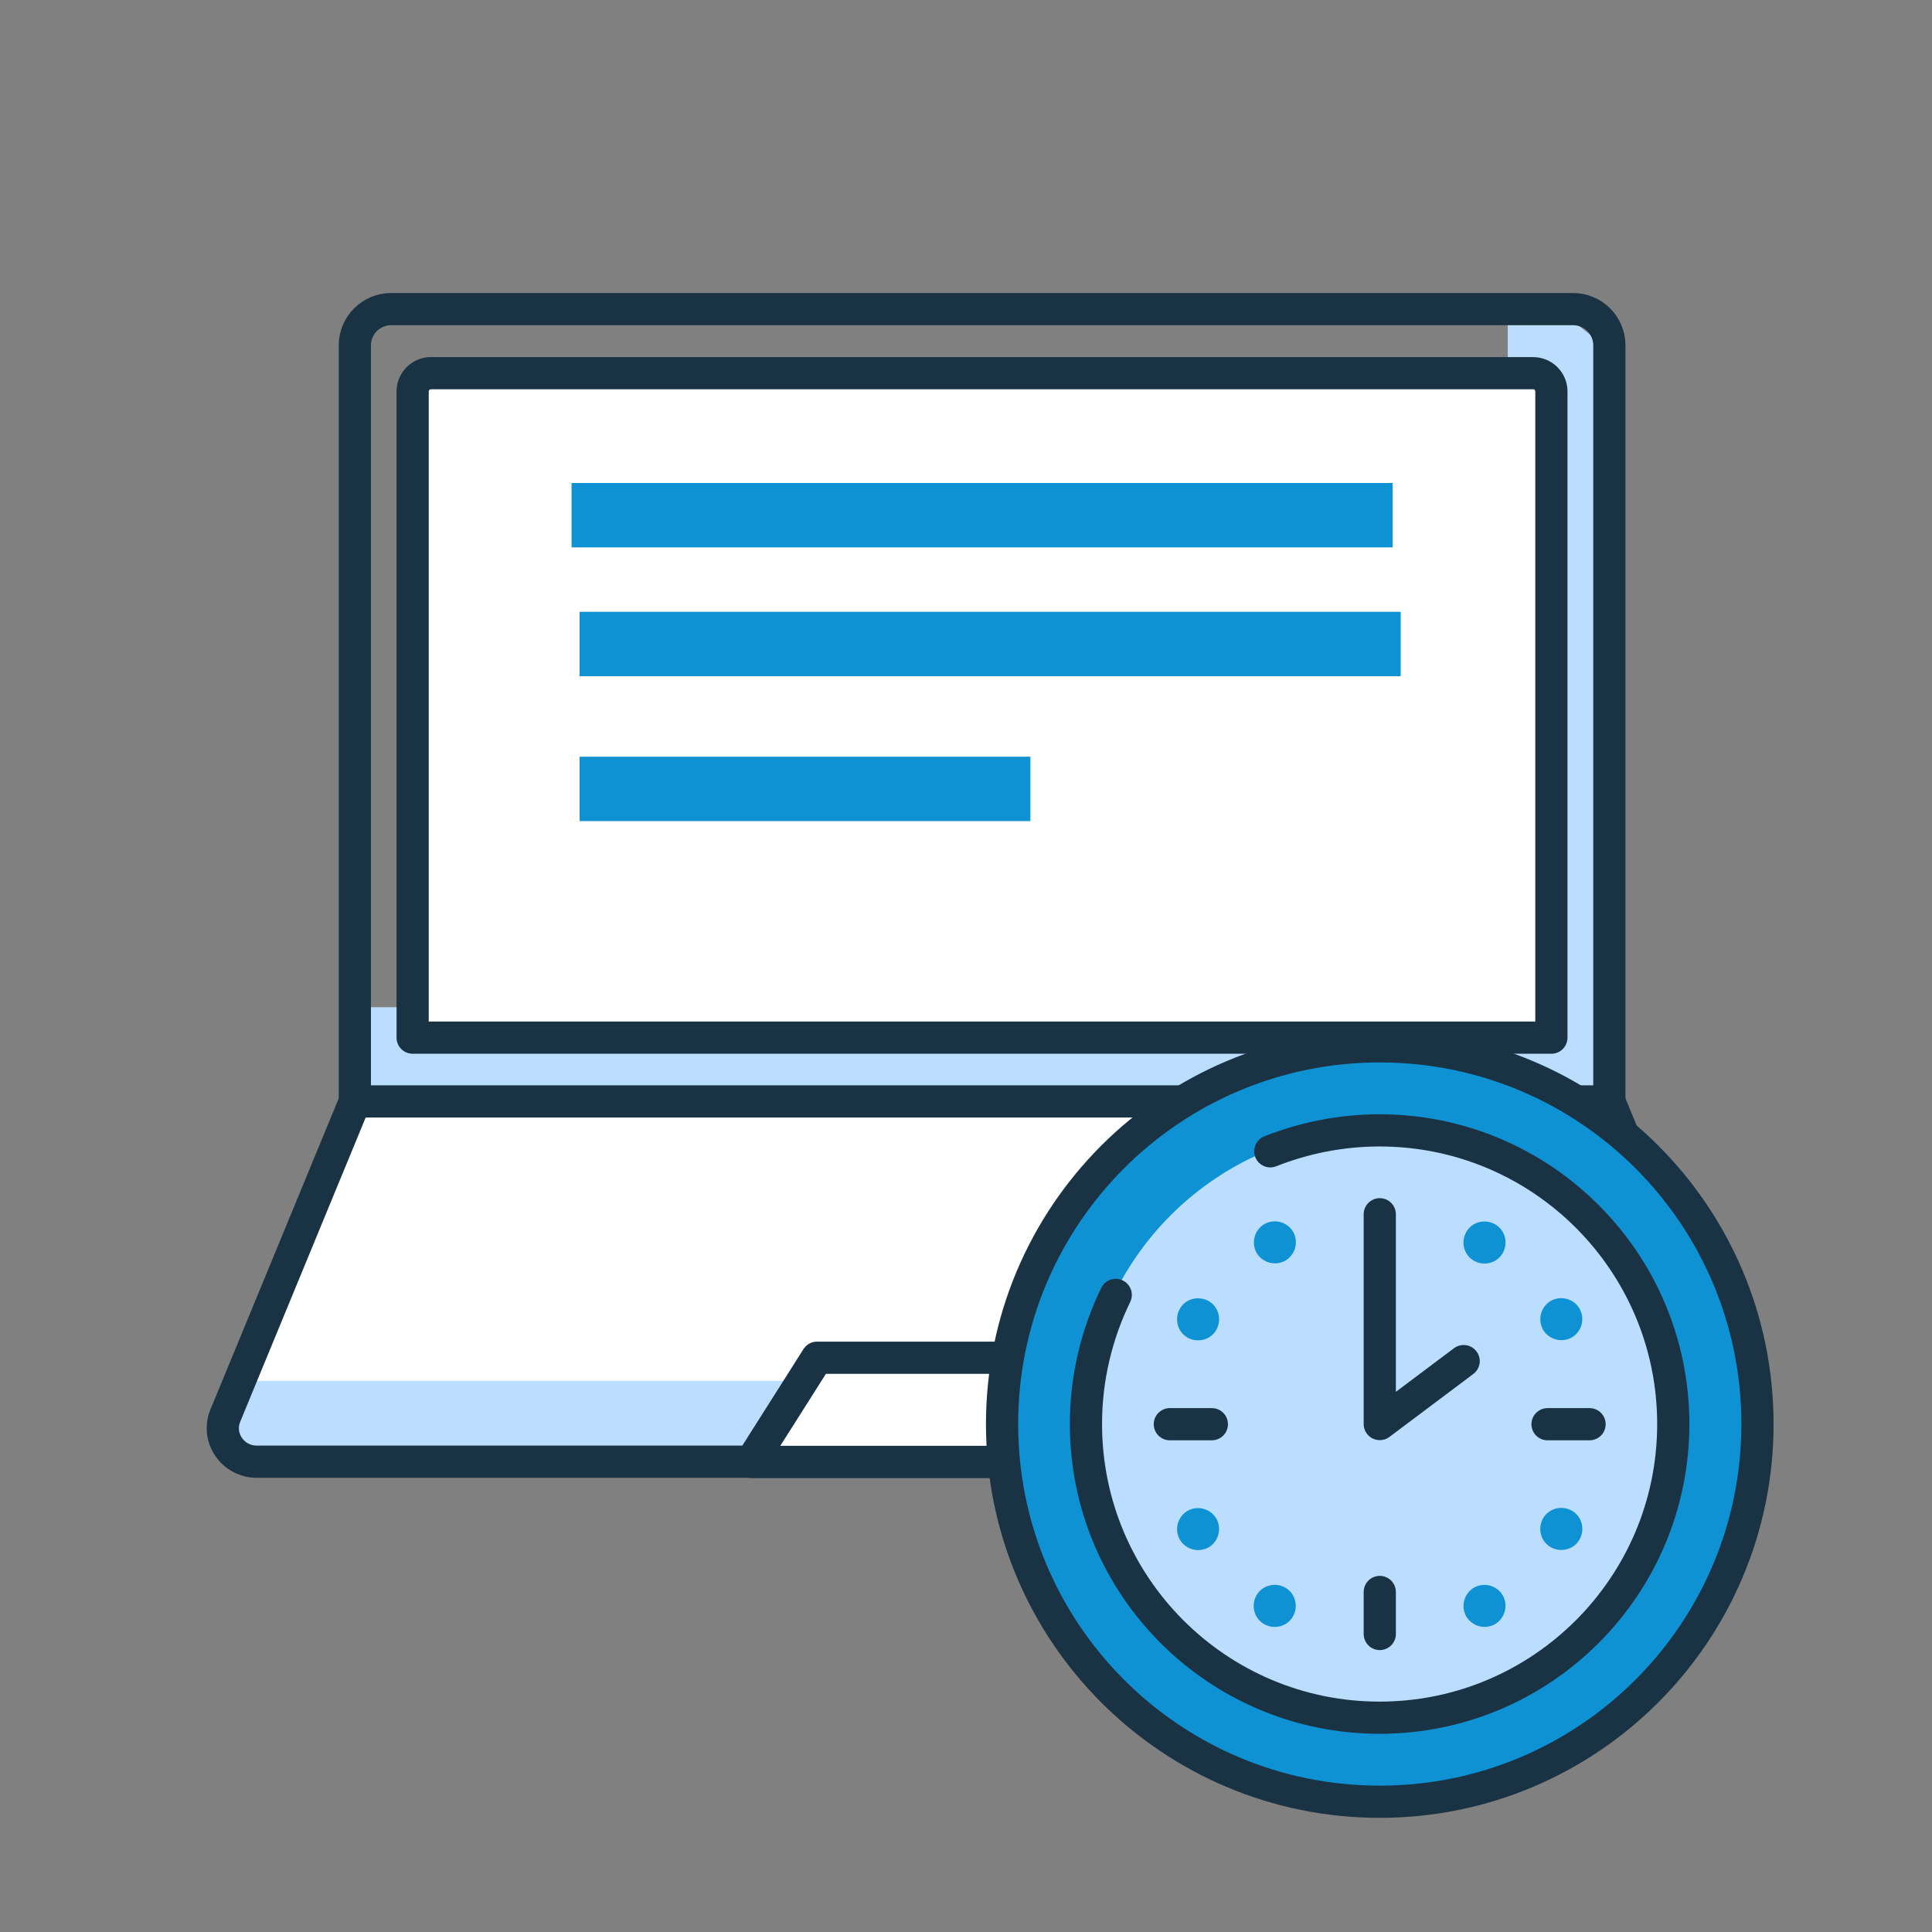<svg fill="none" height="120" viewBox="0 0 120 120" width="120" xmlns="http://www.w3.org/2000/svg" xmlns:xlink="http://www.w3.org/1999/xlink"><rect x="0" y="0" width="120" height="120" fill="#808080" stroke="none"/><clipPath id="a"><path d="m0 0h120v120h-120z"/></clipPath><g clip-path="url(#a)"><path d="m93.65 60.17v-40.97l3.42.24 2.89 2.3v46.67h-77.92v-5.85h69.2c1.33 0 2.4-1.08 2.4-2.4z" fill="#bbdeff"/><path d="m99.96 68.42 8.05 19.52c.56 1.36-.47 2.85-1.97 2.85h-90.08c-1.5 0-2.52-1.48-1.97-2.85l8.05-19.52" fill="#fff"/><path d="m14.88 85.77h34.94l-3.18 5.02h28.71l-3.18-5.02h23.99c1.84 0 3.13-1.83 2.5-3.56l-5.01-13.79h5.6l8.91 20.39-2.12 1.98-91.15-.29-1.04-1.69 1.04-3.04z" fill="#bbdeff"/><path d="m26.76 23.18h68.47c.62 0 1.13.51 1.13 1.13v40.14h-70.73v-40.14c0-.62.51-1.13 1.13-1.13z" fill="#fff" stroke="#1a3344" stroke-linecap="round" stroke-linejoin="round" stroke-width="2"/><path d="m99.96 68.42 8.05 19.52c.56 1.36-.47 2.85-1.97 2.85h-90.08c-1.5 0-2.52-1.48-1.97-2.85l8.05-19.52" stroke="#1a3344" stroke-linecap="round" stroke-linejoin="round" stroke-width="2"/><path d="m75.35 90.8-4.1-6.47h-20.5l-4.1 6.47z" fill="#fff" stroke="#1a3344" stroke-linecap="round" stroke-linejoin="round" stroke-width="2"/><path d="m24.29 19.2h73.42c1.24 0 2.25 1.01 2.25 2.25v46.96h-77.92v-46.96c0-1.24 1.01-2.25 2.25-2.25z" stroke="#1a3344" stroke-linecap="round" stroke-linejoin="round" stroke-width="2"/><path d="m85.7 111.45c12.7 0 22.99-10.29 22.99-22.99 0-12.7-10.29-22.99-22.99-22.99s-22.99 10.29-22.99 22.99c0 12.7 10.29 22.99 22.99 22.99z" fill="#0f92d4"/><path d="m85.7 106.82c10.14 0 18.36-8.22 18.36-18.36s-8.22-18.36-18.36-18.36-18.36 8.22-18.36 18.36 8.22 18.36 18.36 18.36z" fill="#bbdeff"/><g fill="#0f92d4"><path d="m97.63 83.07c-.63.35-1.42.14-1.79-.48-.35-.63-.14-1.42.48-1.79.63-.35 1.42-.14 1.79.48.35.63.14 1.42-.48 1.79z"/><path d="m98.11 95.62c-.36.63-1.16.83-1.79.48-.63-.36-.83-1.16-.48-1.79.36-.63 1.16-.83 1.79-.48.63.36.83 1.16.48 1.79z"/><path d="m92.86 76.04c.63.36.83 1.16.48 1.79-.36.63-1.16.83-1.79.48-.63-.36-.83-1.16-.48-1.79.36-.63 1.16-.83 1.79-.48z"/><path d="m93.34 99.09c.35.63.14 1.42-.48 1.79-.63.35-1.42.14-1.79-.48-.35-.63-.14-1.42.48-1.79.63-.35 1.42-.14 1.79.48z"/><path d="m79.83 98.61c.63.36.83 1.16.48 1.79-.36.63-1.16.83-1.79.48-.63-.36-.83-1.16-.48-1.79.36-.63 1.16-.83 1.79-.48z"/><path d="m78.05 77.82c-.35-.63-.14-1.42.48-1.79.63-.35 1.42-.14 1.79.48.35.63.14 1.42-.48 1.79-.63.35-1.42.14-1.79-.48z"/><path d="m73.76 93.84c.63-.35 1.42-.14 1.79.48.35.63.14 1.42-.48 1.79-.63.35-1.42.14-1.79-.48-.35-.63-.14-1.42.48-1.79z"/><path d="m73.28 81.29c.36-.63 1.16-.83 1.79-.48.63.36.83 1.16.48 1.79-.36.63-1.16.83-1.79.48-.63-.36-.83-1.16-.48-1.79z"/></g><path d="m85.7 111.91c12.95 0 23.46-10.5 23.46-23.46 0-12.96-10.5-23.46-23.46-23.46s-23.46 10.5-23.46 23.46c0 12.96 10.5 23.46 23.46 23.46z" stroke="#1a3344" stroke-linecap="round" stroke-linejoin="round" stroke-width="2"/><path d="m69.3 80.43c-1.18 2.43-1.85 5.15-1.85 8.02 0 10.07 8.17 18.24 18.24 18.24s18.24-8.17 18.24-18.24-8.17-18.24-18.24-18.24c-2.4 0-4.69.47-6.79 1.3" stroke="#1a3344" stroke-linecap="round" stroke-linejoin="round" stroke-width="2"/><path d="m85.7 98.88v2.61" stroke="#1a3344" stroke-linecap="round" stroke-linejoin="round" stroke-width="2"/><path d="m98.73 88.46h-2.61" stroke="#1a3344" stroke-linecap="round" stroke-linejoin="round" stroke-width="2"/><path d="m75.27 88.46h-2.61" stroke="#1a3344" stroke-linecap="round" stroke-linejoin="round" stroke-width="2"/><path d="m85.7 75.42v13.03l5.21-3.91" stroke="#1a3344" stroke-linecap="round" stroke-linejoin="round" stroke-width="2"/><path d="m86.5 30h-51v4h51z" fill="#0f92d4"/><path d="m87 38h-51v4h51z" fill="#0f92d4"/><path d="m64 47h-28v4h28z" fill="#0f92d4"/></g></svg>